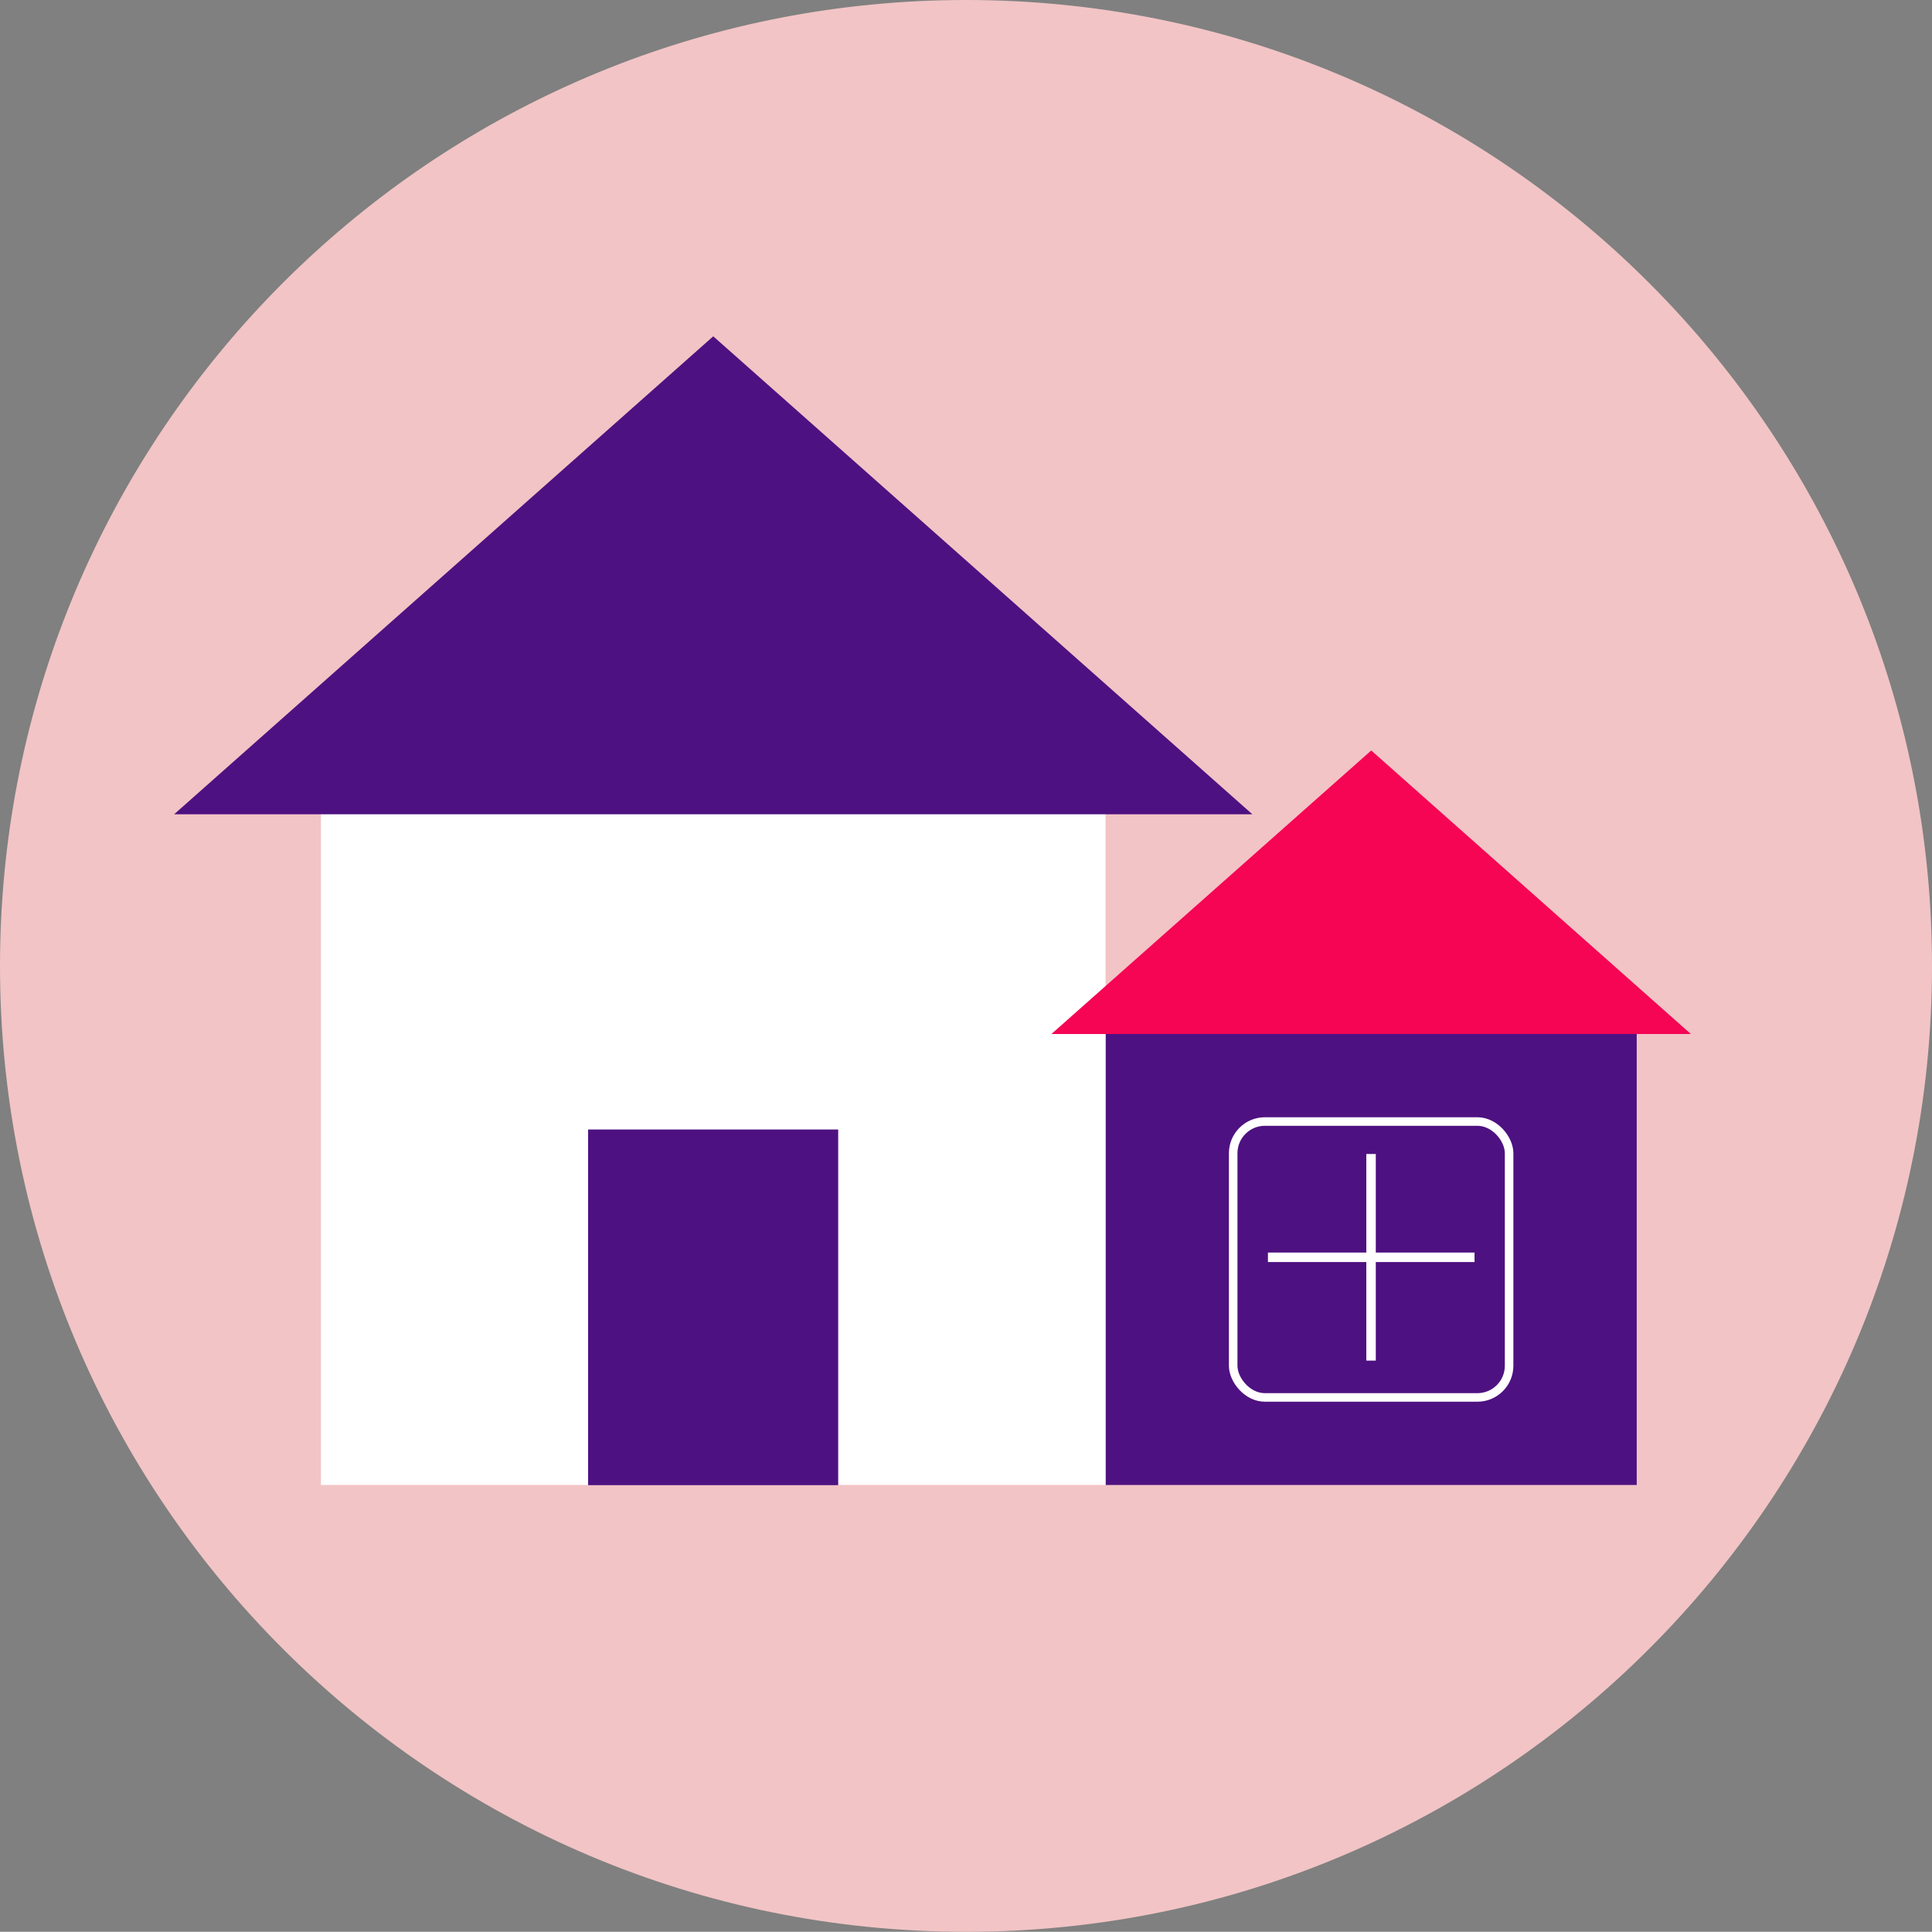<?xml version="1.0" encoding="UTF-8"?><svg id="Calque_2" xmlns="http://www.w3.org/2000/svg" viewBox="0 0 101.74 101.73"><rect x="0" y="0" width="101.74" height="101.73" fill="#808080" stroke="none"/><defs><style>.cls-1{fill:none;stroke:#fff;stroke-miterlimit:10;stroke-width:.45px;}.cls-2{fill:#4e1181;}.cls-2,.cls-3,.cls-4,.cls-5{stroke-width:0px;}.cls-3{fill:#f2c4c5;}.cls-4{fill:#f50554;}.cls-5{fill:#fff;}</style></defs><g id="Calque_1-2"><path class="cls-3" d="M101.74,50.87c0,28.09-22.78,50.86-50.87,50.86S0,78.96,0,50.87C0,24.44,20.14,2.73,45.91.24c1.63-.16,3.29-.24,4.96-.24,1.78,0,3.54.09,5.28.27,25.61,2.64,45.59,24.28,45.59,50.6Z"/><rect class="cls-2" x="58.22" y="54.45" width="27.97" height="23.75"/><rect class="cls-5" x="16.9" y="36.88" width="41.32" height="41.32"/><polygon class="cls-2" points="37.56 17.71 9.17 42.88 37.56 42.88 65.95 42.88 37.56 17.71"/><polygon class="cls-4" points="72.21 39.52 55.37 54.45 72.21 54.45 89.04 54.45 72.21 39.52"/><rect class="cls-2" x="30.97" y="59.48" width="13.17" height="18.73"/><rect class="cls-5" x="71.96" y="60.78" width=".5" height="10.88" transform="translate(144.41 132.43) rotate(180)"/><rect class="cls-5" x="71.96" y="60.78" width=".5" height="10.88" transform="translate(5.99 138.42) rotate(-90)"/><rect class="cls-1" x="64.94" y="59.06" width="14.53" height="14.53" rx="1.67" ry="1.67"/></g></svg>